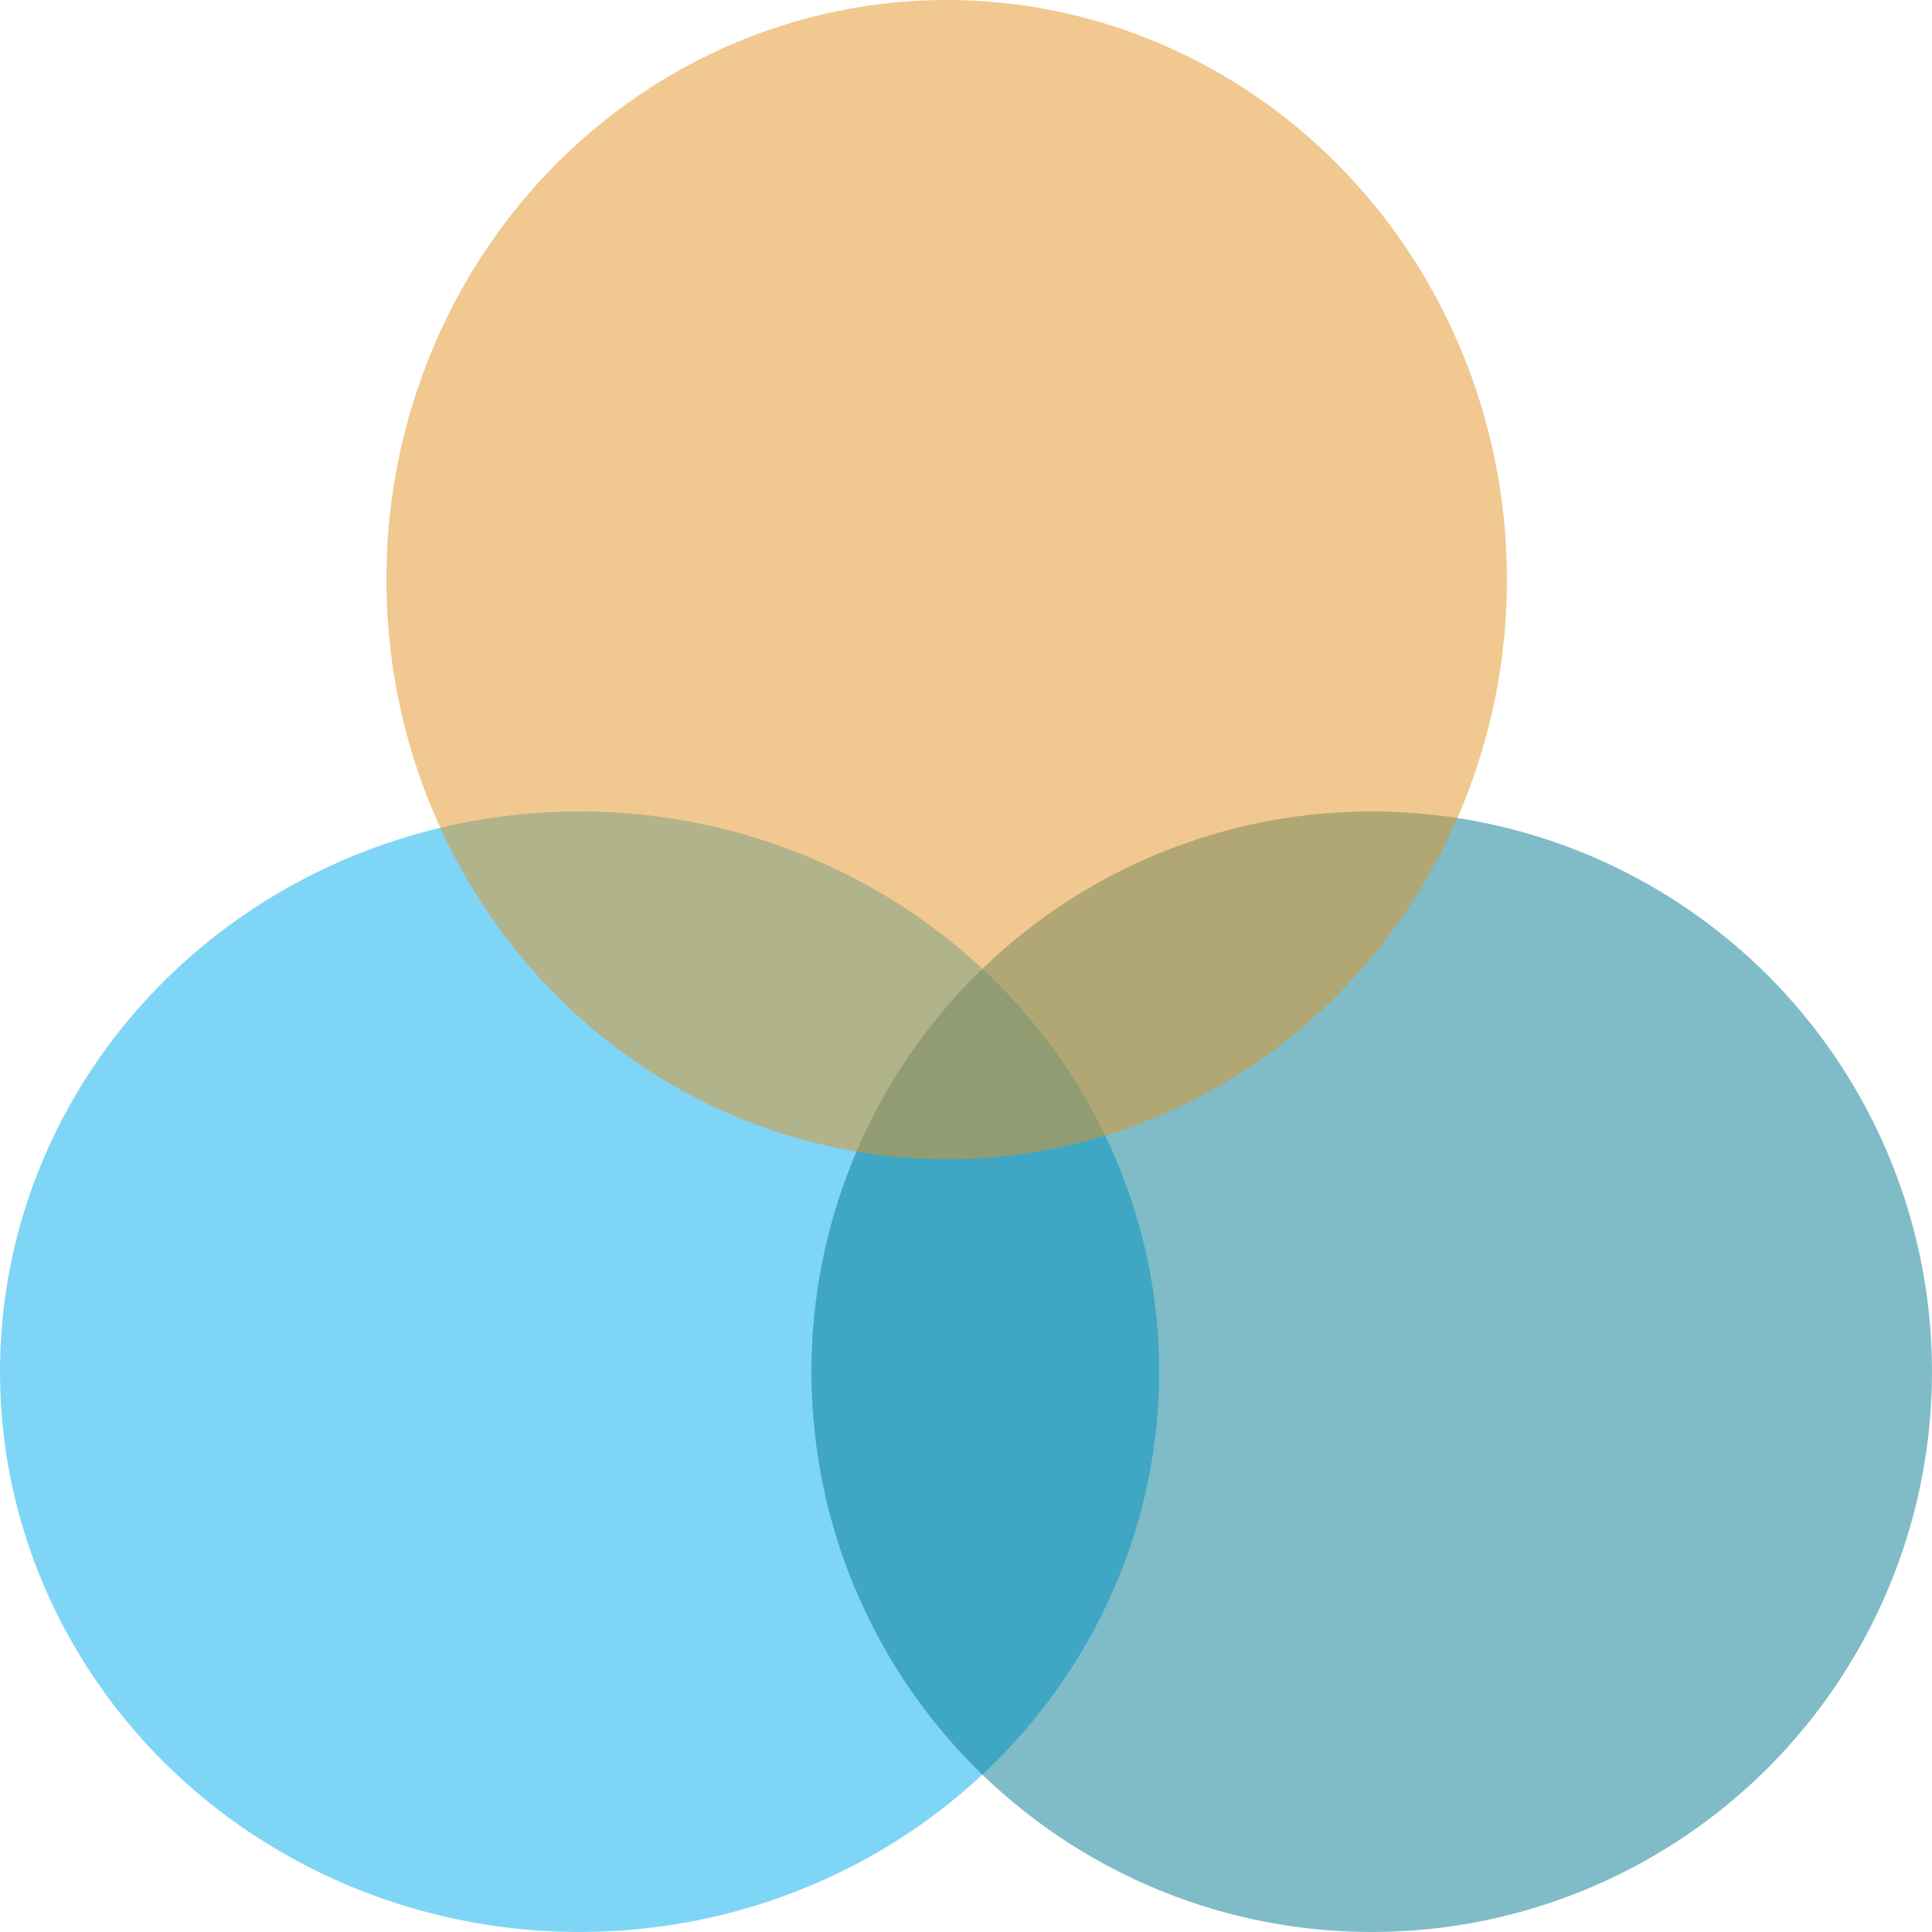 <svg xmlns="http://www.w3.org/2000/svg" width="80.401" height="80.401" viewBox="0 0 80.401 80.401"><g data-name="グループ 150" transform="translate(-1349 -1934)"><ellipse data-name="楕円形 12" cx="24.12" cy="23.316" rx="24.12" ry="23.316" transform="translate(1349 1967.768)" fill="#00acee" opacity=".5"/><circle data-name="楕円形 13" cx="23.316" cy="23.316" r="23.316" transform="translate(1382.768 1967.768)" fill="#007b92" opacity=".5"/><ellipse data-name="楕円形 14" cx="23.316" cy="24.12" rx="23.316" ry="24.12" transform="translate(1365.08 1934)" fill="#e59220" opacity=".5"/></g></svg>
